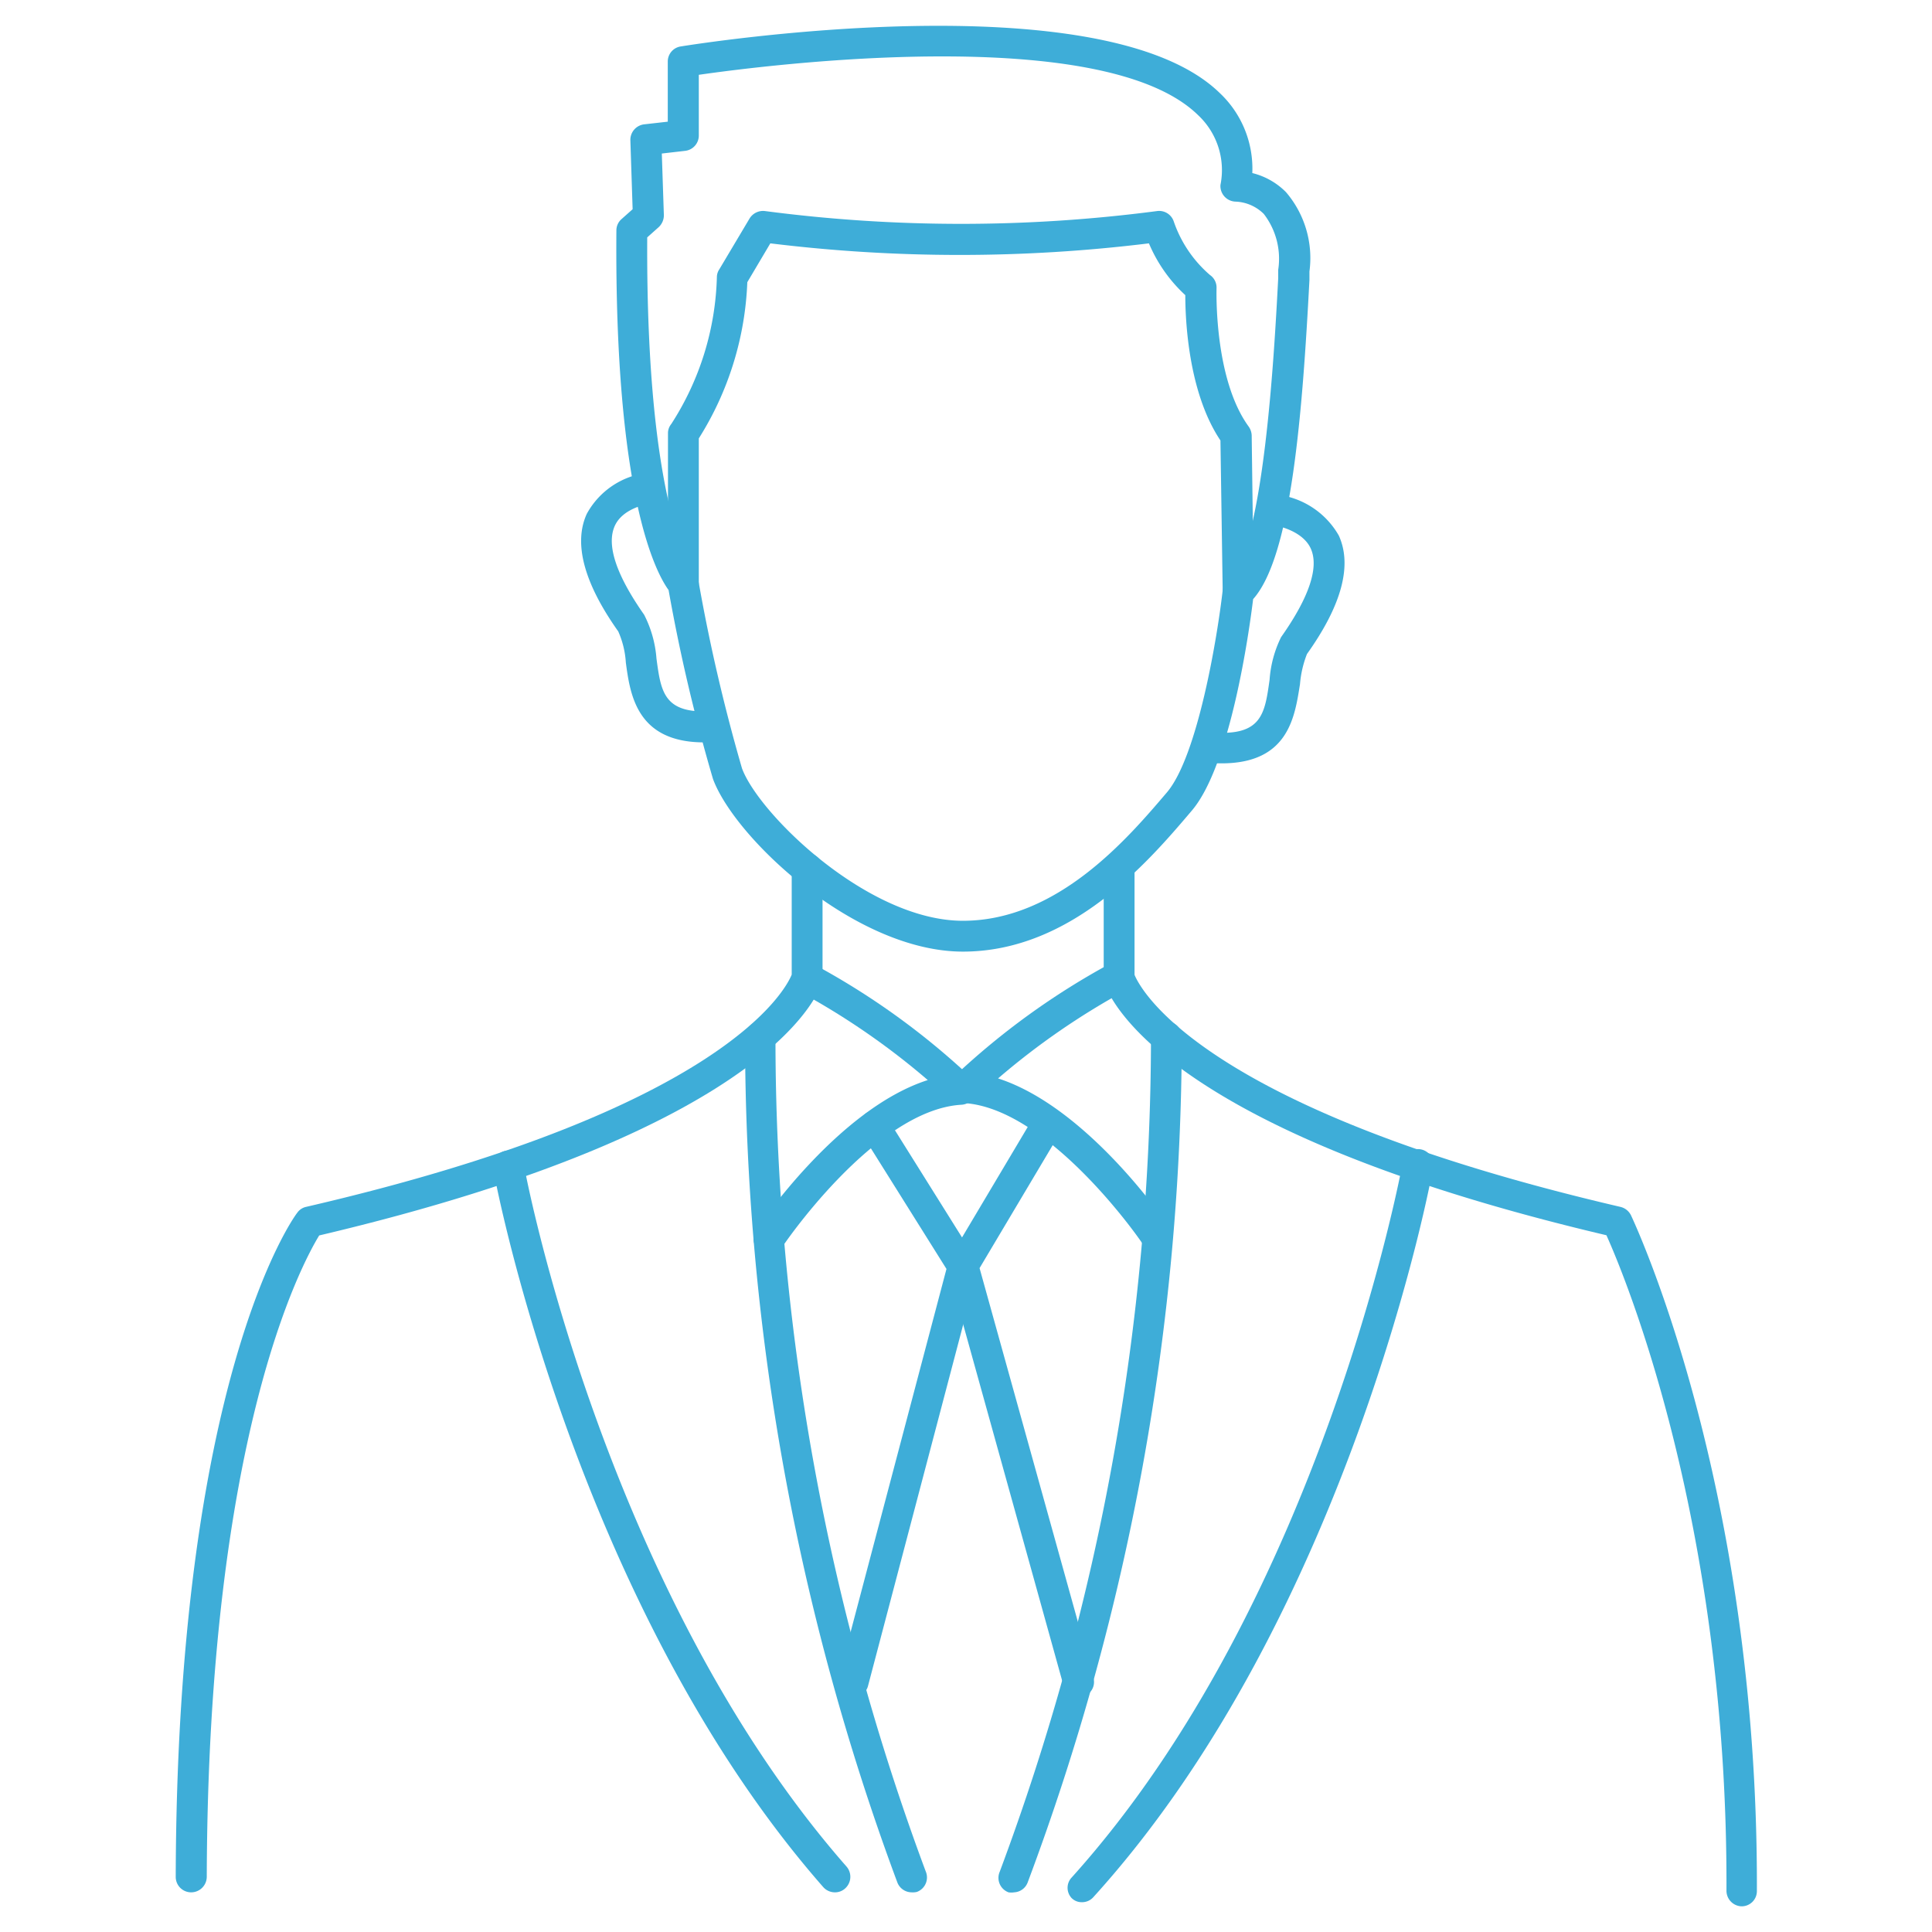 <?xml version="1.0"?>
<svg xmlns="http://www.w3.org/2000/svg" id="Layer_1" data-name="Layer 1" viewBox="0 0 94 94" fill="#3eadd8">
  <path d="M46.85,46.3c-5.24,0-11.1-5.52-12.16-8.4a85.13,85.13,0,0,1-2.16-9.19c-.64-.88-2.64-4.67-2.54-17.5a.73.73,0,0,1,.25-.55l.54-.48-.11-3.36a.76.76,0,0,1,.67-.77l1.15-.13V3a.74.74,0,0,1,.63-.74C34,2.12,53.66-1,59.34,4.52a5.05,5.05,0,0,1,1.59,3.9,3.47,3.47,0,0,1,1.64.93,4.93,4.93,0,0,1,1.14,3.86l0,.41c-.34,6.45-.87,13.44-2.74,15.53-.19,1.56-1.1,8.11-3,10.31C55.9,41.9,52.14,46.3,46.85,46.3ZM31.49,11.55c-.07,13.45,2.28,16.3,2.3,16.33a.87.87,0,0,1,.19.37,86.72,86.72,0,0,0,2.12,9.13c.81,2.21,6.12,7.42,10.75,7.42s8.06-4.06,9.92-6.24c1.52-1.78,2.48-7.71,2.72-9.85a.79.79,0,0,1,.26-.48c1.74-1.49,2.25-11.08,2.44-14.69l0-.41a3.57,3.57,0,0,0-.7-2.72,2.06,2.06,0,0,0-1.37-.6h0A.76.76,0,0,1,59.38,9,3.66,3.66,0,0,0,58.29,5.6C53.68,1.09,37.4,3.15,34,3.64V6.59a.75.75,0,0,1-.67.75l-1.13.13.1,3a.79.79,0,0,1-.25.58Zm1.75-5h0Z"/>
  <path d="M59.44,37.14h-.5a.75.75,0,0,1,.1-1.5c2.36.16,2.5-.93,2.73-2.56A5.58,5.58,0,0,1,62.33,31c1.37-1.94,1.86-3.41,1.44-4.32S62,25.55,61.94,25.55a.75.75,0,1,1,.14-1.49,4,4,0,0,1,3.06,2c.66,1.45.14,3.39-1.55,5.76a5.15,5.15,0,0,0-.34,1.47C63,34.83,62.72,37.14,59.44,37.14Z"/>
  <path d="M34.26,36.12c-3.28,0-3.6-2.32-3.81-3.88a4.39,4.39,0,0,0-.37-1.52c-1.66-2.34-2.19-4.28-1.53-5.72a3.88,3.88,0,0,1,3-2,.75.75,0,0,1,.15,1.49s-1.37.16-1.79,1.1S30,28,31.34,29.91a5.58,5.58,0,0,1,.6,2.13c.22,1.64.36,2.71,2.73,2.56a.75.75,0,0,1,.09,1.5Z"/>
  <path d="M60.24,29.55a.75.75,0,0,1-.75-.74l-.11-7.38c-1.57-2.34-1.71-5.88-1.71-7.07a7.25,7.25,0,0,1-1.77-2.52,75.54,75.54,0,0,1-18.42,0l-1.12,1.89A15.35,15.35,0,0,1,34,21.33v7.06a.75.75,0,0,1-1.5,0v-7.3a.7.7,0,0,1,.16-.46,13.82,13.82,0,0,0,2.22-7.18A.69.69,0,0,1,35,13.1l1.47-2.47a.77.77,0,0,1,.76-.36,73.35,73.35,0,0,0,19.06,0,.75.75,0,0,1,.82.51,6,6,0,0,0,1.76,2.6.74.74,0,0,1,.32.64c0,.05-.14,4.39,1.56,6.73a.8.8,0,0,1,.15.43L61,28.79a.75.75,0,0,1-.74.76Z"/>
  <path d="M9.29,92.07h0a.75.75,0,0,1-.74-.76c.06-24.09,5.67-32,5.91-32.3a.71.71,0,0,1,.43-.29C35.29,54,38.24,48.11,38.52,47.42V42.26a.75.75,0,0,1,1.5,0v5.29a1,1,0,0,1,0,.17c-.07.29-2,7.09-24.49,12.39-.86,1.41-5.41,9.83-5.47,31.21A.76.76,0,0,1,9.29,92.07Z"/>
  <path d="M44.36,92.07a.75.75,0,0,1-.7-.48,118,118,0,0,1-7.41-41.16A.76.76,0,0,1,37,49.7a.75.75,0,0,1,.73.77,116.26,116.26,0,0,0,7.31,40.58.75.75,0,0,1-.43,1A.86.86,0,0,1,44.36,92.07Z"/>
  <path d="M40.61,92.07a.76.76,0,0,1-.56-.26C27.94,78,24,57.07,24,56.86a.75.75,0,0,1,.6-.87.76.76,0,0,1,.88.6c0,.21,3.88,20.75,15.71,34.23a.76.76,0,0,1-.07,1.06A.73.73,0,0,1,40.61,92.07Z"/>
  <path d="M37.39,61a.74.74,0,0,1-.42-.13.75.75,0,0,1-.2-1c.18-.27,4-5.92,8.37-7.32a35.61,35.61,0,0,0-6.22-4.29.75.75,0,0,1,.7-1.33,36.23,36.23,0,0,1,7.66,5.53.76.76,0,0,1-.49,1.29c-4.21.23-8.73,6.89-8.78,7A.75.75,0,0,1,37.39,61Z"/>
  <path d="M84.71,92.75h0A.76.76,0,0,1,84,92c.07-17.83-4.91-29.83-5.84-31.9C55.65,54.8,53.77,48,53.7,47.72a1,1,0,0,1,0-.17V42.26a.75.75,0,0,1,1.5,0v5.17c.26.63,3.15,6.52,23.64,11.29a.77.77,0,0,1,.51.4c.06.13,6.2,13,6.13,32.88A.74.74,0,0,1,84.71,92.75Z"/>
  <path d="M49.34,92.07a.86.86,0,0,1-.27,0,.75.75,0,0,1-.43-1A116.26,116.26,0,0,0,56,50.47a.76.76,0,0,1,.73-.77.74.74,0,0,1,.77.73A117.69,117.69,0,0,1,50,91.59.74.74,0,0,1,49.34,92.07Z"/>
  <path d="M52.64,92.55a.69.69,0,0,1-.5-.2.73.73,0,0,1,0-1C64.33,77.82,68.2,56.81,68.24,56.6a.75.75,0,1,1,1.47.26c0,.21-4,21.65-16.51,35.44A.73.73,0,0,1,52.64,92.55Z"/>
  <path d="M56.31,61a.75.75,0,0,1-.62-.33c0-.07-4.57-6.73-8.78-7a.76.76,0,0,1-.49-1.29,36.23,36.23,0,0,1,7.66-5.53.75.75,0,0,1,.7,1.33,35.61,35.61,0,0,0-6.22,4.29c4.35,1.4,8.19,7,8.37,7.32a.75.75,0,0,1-.2,1A.72.72,0,0,1,56.31,61Z"/>
  <path d="M41.52,82.58l-.2,0a.75.75,0,0,1-.53-.92l5.26-19.92-4.13-6.59a.75.75,0,0,1,.24-1,.74.74,0,0,1,1,.23l4.3,6.87a.76.76,0,0,1,.09.59L42.24,82A.74.74,0,0,1,41.52,82.58Z"/>
  <path d="M52.48,82.58a.77.77,0,0,1-.73-.55L46.13,61.8a.81.81,0,0,1,.08-.59l4.08-6.86a.75.75,0,0,1,1.29.76L47.66,61.7,53.2,81.63a.74.74,0,0,1-.52.92Z"/>
</svg>
